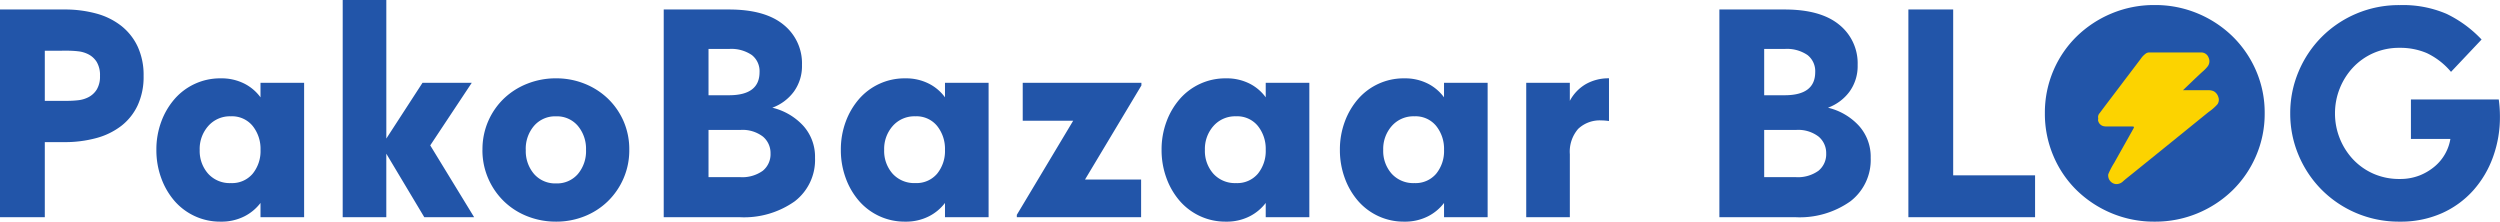 <svg xmlns="http://www.w3.org/2000/svg" width="320.188" height="28.386" viewBox="0 0 320.188 28.386"><defs><style>.a{fill:#2255a9;}.b{fill:#fcd300;}</style></defs><g transform="translate(-793.571 -3806.184)"><path class="a" d="M-159.429-26.6h8.246a15.271,15.271,0,0,1,4.066.513,8.96,8.96,0,0,1,3.211,1.577,7.373,7.373,0,0,1,2.109,2.66,8.669,8.669,0,0,1,.76,3.762,8.669,8.669,0,0,1-.76,3.762,7.2,7.2,0,0,1-2.109,2.641,9.144,9.144,0,0,1-3.211,1.558,15.271,15.271,0,0,1-4.066.513h-2.508V0h-5.738Zm5.738,5.282V-14.9h2.926a12.774,12.774,0,0,0,1.33-.076,3.784,3.784,0,0,0,1.349-.4,2.726,2.726,0,0,0,1.045-.969,3.187,3.187,0,0,0,.418-1.748,3.268,3.268,0,0,0-.418-1.786,2.726,2.726,0,0,0-1.045-.969,3.784,3.784,0,0,0-1.349-.4,12.774,12.774,0,0,0-1.33-.076ZM-139.4-8.626a10.2,10.2,0,0,1,.627-3.61,9.326,9.326,0,0,1,1.71-2.907,7.743,7.743,0,0,1,2.6-1.938,7.69,7.69,0,0,1,3.268-.7,6.5,6.5,0,0,1,3.078.684,5.8,5.8,0,0,1,2.052,1.748v-1.862h5.586V0h-5.586V-1.824a5.981,5.981,0,0,1-2.052,1.71A6.5,6.5,0,0,1-131.2.57a7.69,7.69,0,0,1-3.268-.7,7.743,7.743,0,0,1-2.6-1.938A9.279,9.279,0,0,1-138.776-5,10.355,10.355,0,0,1-139.4-8.626Zm5.548,0a4.385,4.385,0,0,0,1.083,3.059,3.727,3.727,0,0,0,2.907,1.2,3.452,3.452,0,0,0,2.793-1.2,4.589,4.589,0,0,0,1.007-3.059,4.683,4.683,0,0,0-1.007-3.059,3.405,3.405,0,0,0-2.793-1.235,3.686,3.686,0,0,0-2.888,1.235A4.427,4.427,0,0,0-133.855-8.626Zm18.316-19.19h5.586V-10.07l4.636-7.144h6.308l-5.32,8.018L-98.705,0h-6.384l-4.864-8.132V0h-5.586Zm17.9,19.19a9,9,0,0,1,.741-3.686A8.977,8.977,0,0,1-94.886-15.2a9.186,9.186,0,0,1,3-1.9,9.877,9.877,0,0,1,3.667-.684,9.73,9.73,0,0,1,3.648.684,9.235,9.235,0,0,1,2.983,1.9,8.976,8.976,0,0,1,2.014,2.888,9,9,0,0,1,.741,3.686,9.035,9.035,0,0,1-.741,3.667,9.14,9.14,0,0,1-2.014,2.926A9.075,9.075,0,0,1-84.569-.114,9.73,9.73,0,0,1-88.217.57a9.877,9.877,0,0,1-3.667-.684,9.029,9.029,0,0,1-3-1.919A9.141,9.141,0,0,1-96.9-4.959,9.035,9.035,0,0,1-97.641-8.626Zm5.548,0a4.487,4.487,0,0,0,1.064,3.1,3.58,3.58,0,0,0,2.812,1.2,3.522,3.522,0,0,0,2.793-1.2,4.538,4.538,0,0,0,1.045-3.1A4.555,4.555,0,0,0-85.424-11.7a3.5,3.5,0,0,0-2.793-1.216A3.554,3.554,0,0,0-91.029-11.7,4.5,4.5,0,0,0-92.093-8.626ZM-74.423-26.6h8.36q4.6,0,6.973,1.938a6.332,6.332,0,0,1,2.375,5.168,5.572,5.572,0,0,1-1.045,3.42,5.986,5.986,0,0,1-2.755,2.052A7.853,7.853,0,0,1-56.544-11.7a5.921,5.921,0,0,1,1.5,4.1,6.679,6.679,0,0,1-2.6,5.567A11.226,11.226,0,0,1-64.733,0h-9.69Zm5.738,15.428V-5.13h4.028a4.5,4.5,0,0,0,2.926-.817,2.732,2.732,0,0,0,.988-2.223,2.743,2.743,0,0,0-.969-2.147,4.284,4.284,0,0,0-2.907-.855Zm0-10.374v5.928h2.622q3.914,0,3.914-2.964a2.624,2.624,0,0,0-.988-2.185,4.661,4.661,0,0,0-2.926-.779Zm16.948,12.92a10.2,10.2,0,0,1,.627-3.61,9.326,9.326,0,0,1,1.71-2.907,7.743,7.743,0,0,1,2.6-1.938,7.69,7.69,0,0,1,3.268-.7,6.5,6.5,0,0,1,3.078.684A5.8,5.8,0,0,1-38.4-15.352v-1.862h5.586V0H-38.4V-1.824a5.981,5.981,0,0,1-2.052,1.71A6.5,6.5,0,0,1-43.529.57a7.69,7.69,0,0,1-3.268-.7,7.743,7.743,0,0,1-2.6-1.938A9.279,9.279,0,0,1-51.11-5,10.355,10.355,0,0,1-51.737-8.626Zm5.548,0a4.385,4.385,0,0,0,1.083,3.059A3.727,3.727,0,0,0-42.2-4.37a3.452,3.452,0,0,0,2.793-1.2A4.589,4.589,0,0,0-38.4-8.626a4.683,4.683,0,0,0-1.007-3.059A3.405,3.405,0,0,0-42.2-12.92a3.686,3.686,0,0,0-2.888,1.235A4.427,4.427,0,0,0-46.189-8.626Zm24.206-3.724h-6.46v-4.864h15.2v.342l-7.22,12.046h7.182V0H-29.2V-.3Zm11.324,3.724a10.2,10.2,0,0,1,.627-3.61,9.326,9.326,0,0,1,1.71-2.907,7.743,7.743,0,0,1,2.6-1.938,7.69,7.69,0,0,1,3.268-.7A6.5,6.5,0,0,1,.627-17.1a5.8,5.8,0,0,1,2.052,1.748v-1.862H8.265V0H2.679V-1.824A5.981,5.981,0,0,1,.627-.114,6.5,6.5,0,0,1-2.451.57a7.69,7.69,0,0,1-3.268-.7,7.743,7.743,0,0,1-2.6-1.938A9.279,9.279,0,0,1-10.032-5,10.355,10.355,0,0,1-10.659-8.626Zm5.548,0A4.385,4.385,0,0,0-4.028-5.567a3.727,3.727,0,0,0,2.907,1.2,3.452,3.452,0,0,0,2.793-1.2A4.589,4.589,0,0,0,2.679-8.626a4.683,4.683,0,0,0-1.007-3.059A3.405,3.405,0,0,0-1.121-12.92a3.686,3.686,0,0,0-2.888,1.235A4.427,4.427,0,0,0-5.111-8.626Zm17.29,0a10.2,10.2,0,0,1,.627-3.61,9.326,9.326,0,0,1,1.71-2.907,7.743,7.743,0,0,1,2.6-1.938,7.69,7.69,0,0,1,3.268-.7,6.5,6.5,0,0,1,3.078.684,5.8,5.8,0,0,1,2.052,1.748v-1.862H31.1V0H25.517V-1.824a5.981,5.981,0,0,1-2.052,1.71A6.5,6.5,0,0,1,20.387.57a7.69,7.69,0,0,1-3.268-.7,7.743,7.743,0,0,1-2.6-1.938A9.279,9.279,0,0,1,12.806-5,10.355,10.355,0,0,1,12.179-8.626Zm5.548,0A4.385,4.385,0,0,0,18.81-5.567a3.727,3.727,0,0,0,2.907,1.2,3.452,3.452,0,0,0,2.793-1.2,4.589,4.589,0,0,0,1.007-3.059,4.683,4.683,0,0,0-1.007-3.059,3.405,3.405,0,0,0-2.793-1.235,3.686,3.686,0,0,0-2.888,1.235A4.427,4.427,0,0,0,17.727-8.626Zm23.9-8.588V-14.9a5.39,5.39,0,0,1,2.09-2.166,5.9,5.9,0,0,1,2.926-.722v5.472q-.266-.038-.494-.057t-.456-.019a4.018,4.018,0,0,0-3,1.083,4.461,4.461,0,0,0-1.064,3.249V0H36.043V-17.214ZM60.781-26.6h8.36q4.6,0,6.973,1.938a6.332,6.332,0,0,1,2.375,5.168,5.572,5.572,0,0,1-1.045,3.42,5.986,5.986,0,0,1-2.755,2.052A7.853,7.853,0,0,1,78.66-11.7a5.921,5.921,0,0,1,1.5,4.1,6.679,6.679,0,0,1-2.6,5.567A11.226,11.226,0,0,1,70.471,0h-9.69Zm5.738,15.428V-5.13h4.028a4.5,4.5,0,0,0,2.926-.817,2.732,2.732,0,0,0,.988-2.223,2.743,2.743,0,0,0-.969-2.147,4.284,4.284,0,0,0-2.907-.855Zm0-10.374v5.928h2.622q3.914,0,3.914-2.964a2.624,2.624,0,0,0-.988-2.185,4.661,4.661,0,0,0-2.926-.779ZM84.987,0V-26.6h5.738V-5.358h10.488V0Zm31.54-27.17a14.067,14.067,0,0,1,5.529,1.083,14.2,14.2,0,0,1,4.465,2.945,13.8,13.8,0,0,1,3,4.389,13.491,13.491,0,0,1,1.1,5.453,13.532,13.532,0,0,1-1.1,5.434,13.743,13.743,0,0,1-3,4.408,14.2,14.2,0,0,1-4.465,2.945A14.067,14.067,0,0,1,116.527.57,14.067,14.067,0,0,1,111-.513a14.2,14.2,0,0,1-4.465-2.945,13.494,13.494,0,0,1-2.983-4.408,13.737,13.737,0,0,1-1.083-5.434,13.7,13.7,0,0,1,1.083-5.453,13.547,13.547,0,0,1,2.983-4.389A14.2,14.2,0,0,1,111-26.087,14.067,14.067,0,0,1,116.527-27.17Zm0,5.4a8.063,8.063,0,0,0-3.268.665,8.213,8.213,0,0,0-2.641,1.824,8.663,8.663,0,0,0-1.767,2.7,8.406,8.406,0,0,0-.646,3.287,8.406,8.406,0,0,0,.646,3.287,8.663,8.663,0,0,0,1.767,2.7,8.213,8.213,0,0,0,2.641,1.824,8.063,8.063,0,0,0,3.268.665,8.063,8.063,0,0,0,3.268-.665,8.436,8.436,0,0,0,2.66-1.824,8.5,8.5,0,0,0,1.786-2.7,8.406,8.406,0,0,0,.646-3.287,8.406,8.406,0,0,0-.646-3.287,8.5,8.5,0,0,0-1.786-2.7,8.436,8.436,0,0,0-2.66-1.824A8.063,8.063,0,0,0,116.527-21.774ZM147.915.57a13.953,13.953,0,0,1-5.567-1.1,13.91,13.91,0,0,1-4.446-3,13.885,13.885,0,0,1-2.945-4.427,13.618,13.618,0,0,1-1.064-5.339,13.618,13.618,0,0,1,1.064-5.339,13.885,13.885,0,0,1,2.945-4.427,13.91,13.91,0,0,1,4.446-3,13.953,13.953,0,0,1,5.567-1.1,14.151,14.151,0,0,1,6,1.121,15.226,15.226,0,0,1,4.484,3.287l-3.914,4.142a9.176,9.176,0,0,0-3.078-2.394,8.609,8.609,0,0,0-3.5-.684,8.15,8.15,0,0,0-3.382.684,8.023,8.023,0,0,0-2.6,1.843,8.517,8.517,0,0,0-1.691,2.679,8.515,8.515,0,0,0-.608,3.192,8.515,8.515,0,0,0,.608,3.192,8.517,8.517,0,0,0,1.691,2.679,8.023,8.023,0,0,0,2.6,1.843,8.15,8.15,0,0,0,3.382.684,6.763,6.763,0,0,0,2.565-.456,7,7,0,0,0,1.957-1.178,5.809,5.809,0,0,0,1.33-1.634,5.828,5.828,0,0,0,.646-1.862h-5.054v-5.054h11.248q.076.532.114,1.083t.038,1.159a14.941,14.941,0,0,1-.874,5.092,13.042,13.042,0,0,1-2.527,4.294,11.882,11.882,0,0,1-4.047,2.945A12.951,12.951,0,0,1,147.915.57Z" transform="translate(953 3834)"/><ellipse class="a" cx="11.5" cy="11" rx="11.5" ry="11" transform="translate(1058 3810)"/><path class="b" d="M399.994,363.608a.752.752,0,0,0-.53.2,2.535,2.535,0,0,0-.551.586c-.9,1.2-1.81,2.383-2.709,3.578-.852,1.132-1.718,2.252-2.561,3.391a.755.755,0,0,0-.218.54.7.7,0,0,1-.006.344.918.918,0,0,0,.757.811,2.128,2.128,0,0,0,.446.03c1.036,0,2.071,0,3.107,0,.338,0,.357.037.19.335-.805,1.443-1.62,2.882-2.426,4.325a9.542,9.542,0,0,0-.759,1.453,1.111,1.111,0,0,0,.922,1.259,1.209,1.209,0,0,0,.889-.275c.406-.37.842-.7,1.269-1.046q4.886-3.944,9.761-7.9a6.2,6.2,0,0,0,1.145-1,1.01,1.01,0,0,0,.111-.915,1.269,1.269,0,0,0-.565-.735,1.536,1.536,0,0,0-.752-.145c-1.056,0-2.113,0-3.215,0,.855-.813,1.663-1.606,2.5-2.37a5.009,5.009,0,0,0,.649-.659,1.092,1.092,0,0,0,.14-1.132,1,1,0,0,0-.911-.676h-6.684Z" transform="translate(668.855 3449.295)"/></g></svg>